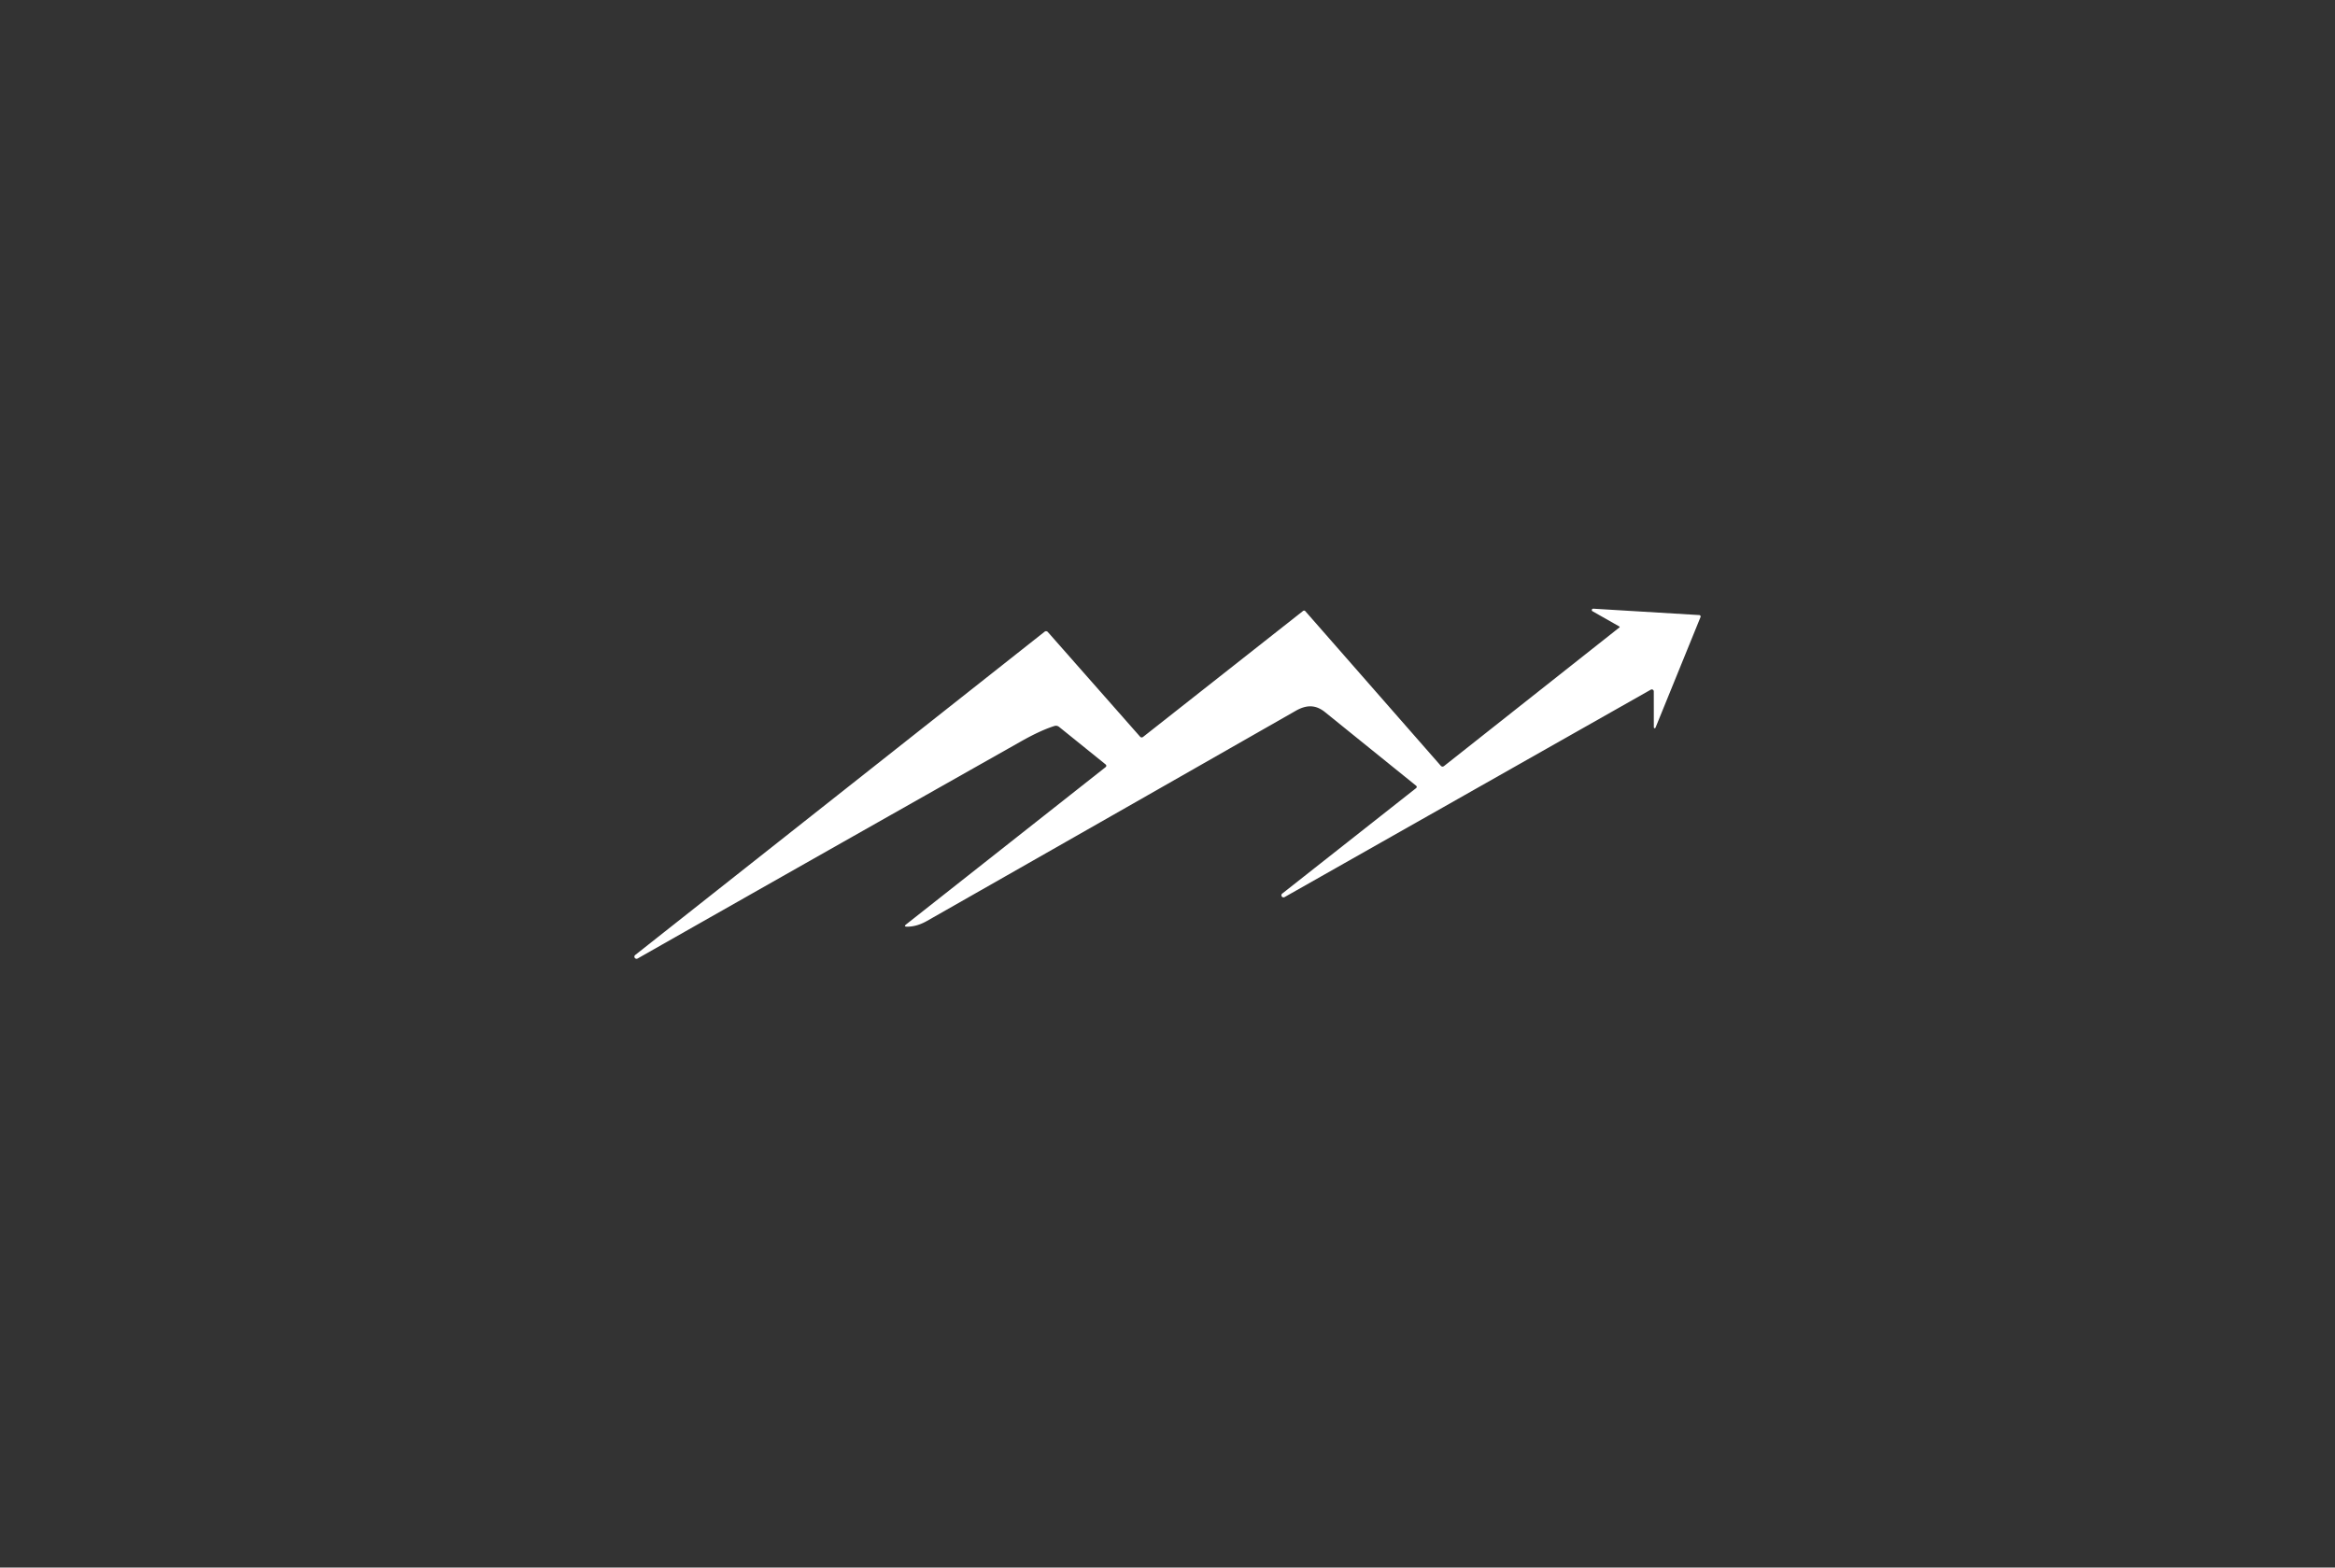 <?xml version="1.0" encoding="UTF-8" standalone="no"?>
<!DOCTYPE svg PUBLIC "-//W3C//DTD SVG 1.1//EN" "http://www.w3.org/Graphics/SVG/1.1/DTD/svg11.dtd">
<svg xmlns="http://www.w3.org/2000/svg" version="1.1" viewBox="0.00 0.00 563.00 378.00">
<rect x="0.00" y="0.00" width="563.00" height="378.00" fill="#333333" stroke="none"/>
<path fill="#ffffff" d="
  M 390.46 151.08
  L 383.98 147.40
  A 0.33 0.33 0.0 0 1 384.16 146.78
  L 409.72 148.32
  A 0.35 0.35 0.0 0 1 410.02 148.80
  L 399.17 175.46
  A 0.21 0.21 0.0 0 1 398.76 175.38
  L 398.75 166.73
  A 0.48 0.48 0.0 0 0 398.03 166.31
  L 309.76 216.31
  A 0.51 0.51 0.0 0 1 309.19 215.46
  L 341.39 190.09
  Q 341.81 189.76 341.40 189.43
  Q 330.41 180.56 319.50 171.74
  C 317.22 169.90 315.01 169.92 312.39 171.42
  Q 267.97 196.78 223.52 222.07
  Q 221.04 223.48 218.72 223.46
  Q 217.78 223.46 218.52 222.88
  L 266.51 185.04
  Q 266.99 184.66 266.51 184.28
  L 255.38 175.30
  Q 254.84 174.87 254.19 175.08
  Q 250.84 176.15 246.25 178.74
  Q 200.07 204.82 153.75 231.13
  A 0.52 0.51 10.9 0 1 153.17 230.28
  L 251.87 152.33
  A 0.58 0.56 50.2 0 1 252.65 152.41
  L 274.86 177.61
  Q 275.21 178.01 275.64 177.68
  L 314.18 147.33
  A 0.40 0.40 0.0 0 1 314.73 147.38
  L 347.36 184.62
  Q 347.74 185.06 348.21 184.70
  L 390.48 151.29
  A 0.13 0.13 0.0 0 0 390.46 151.08
  Z"
/>
</svg>
